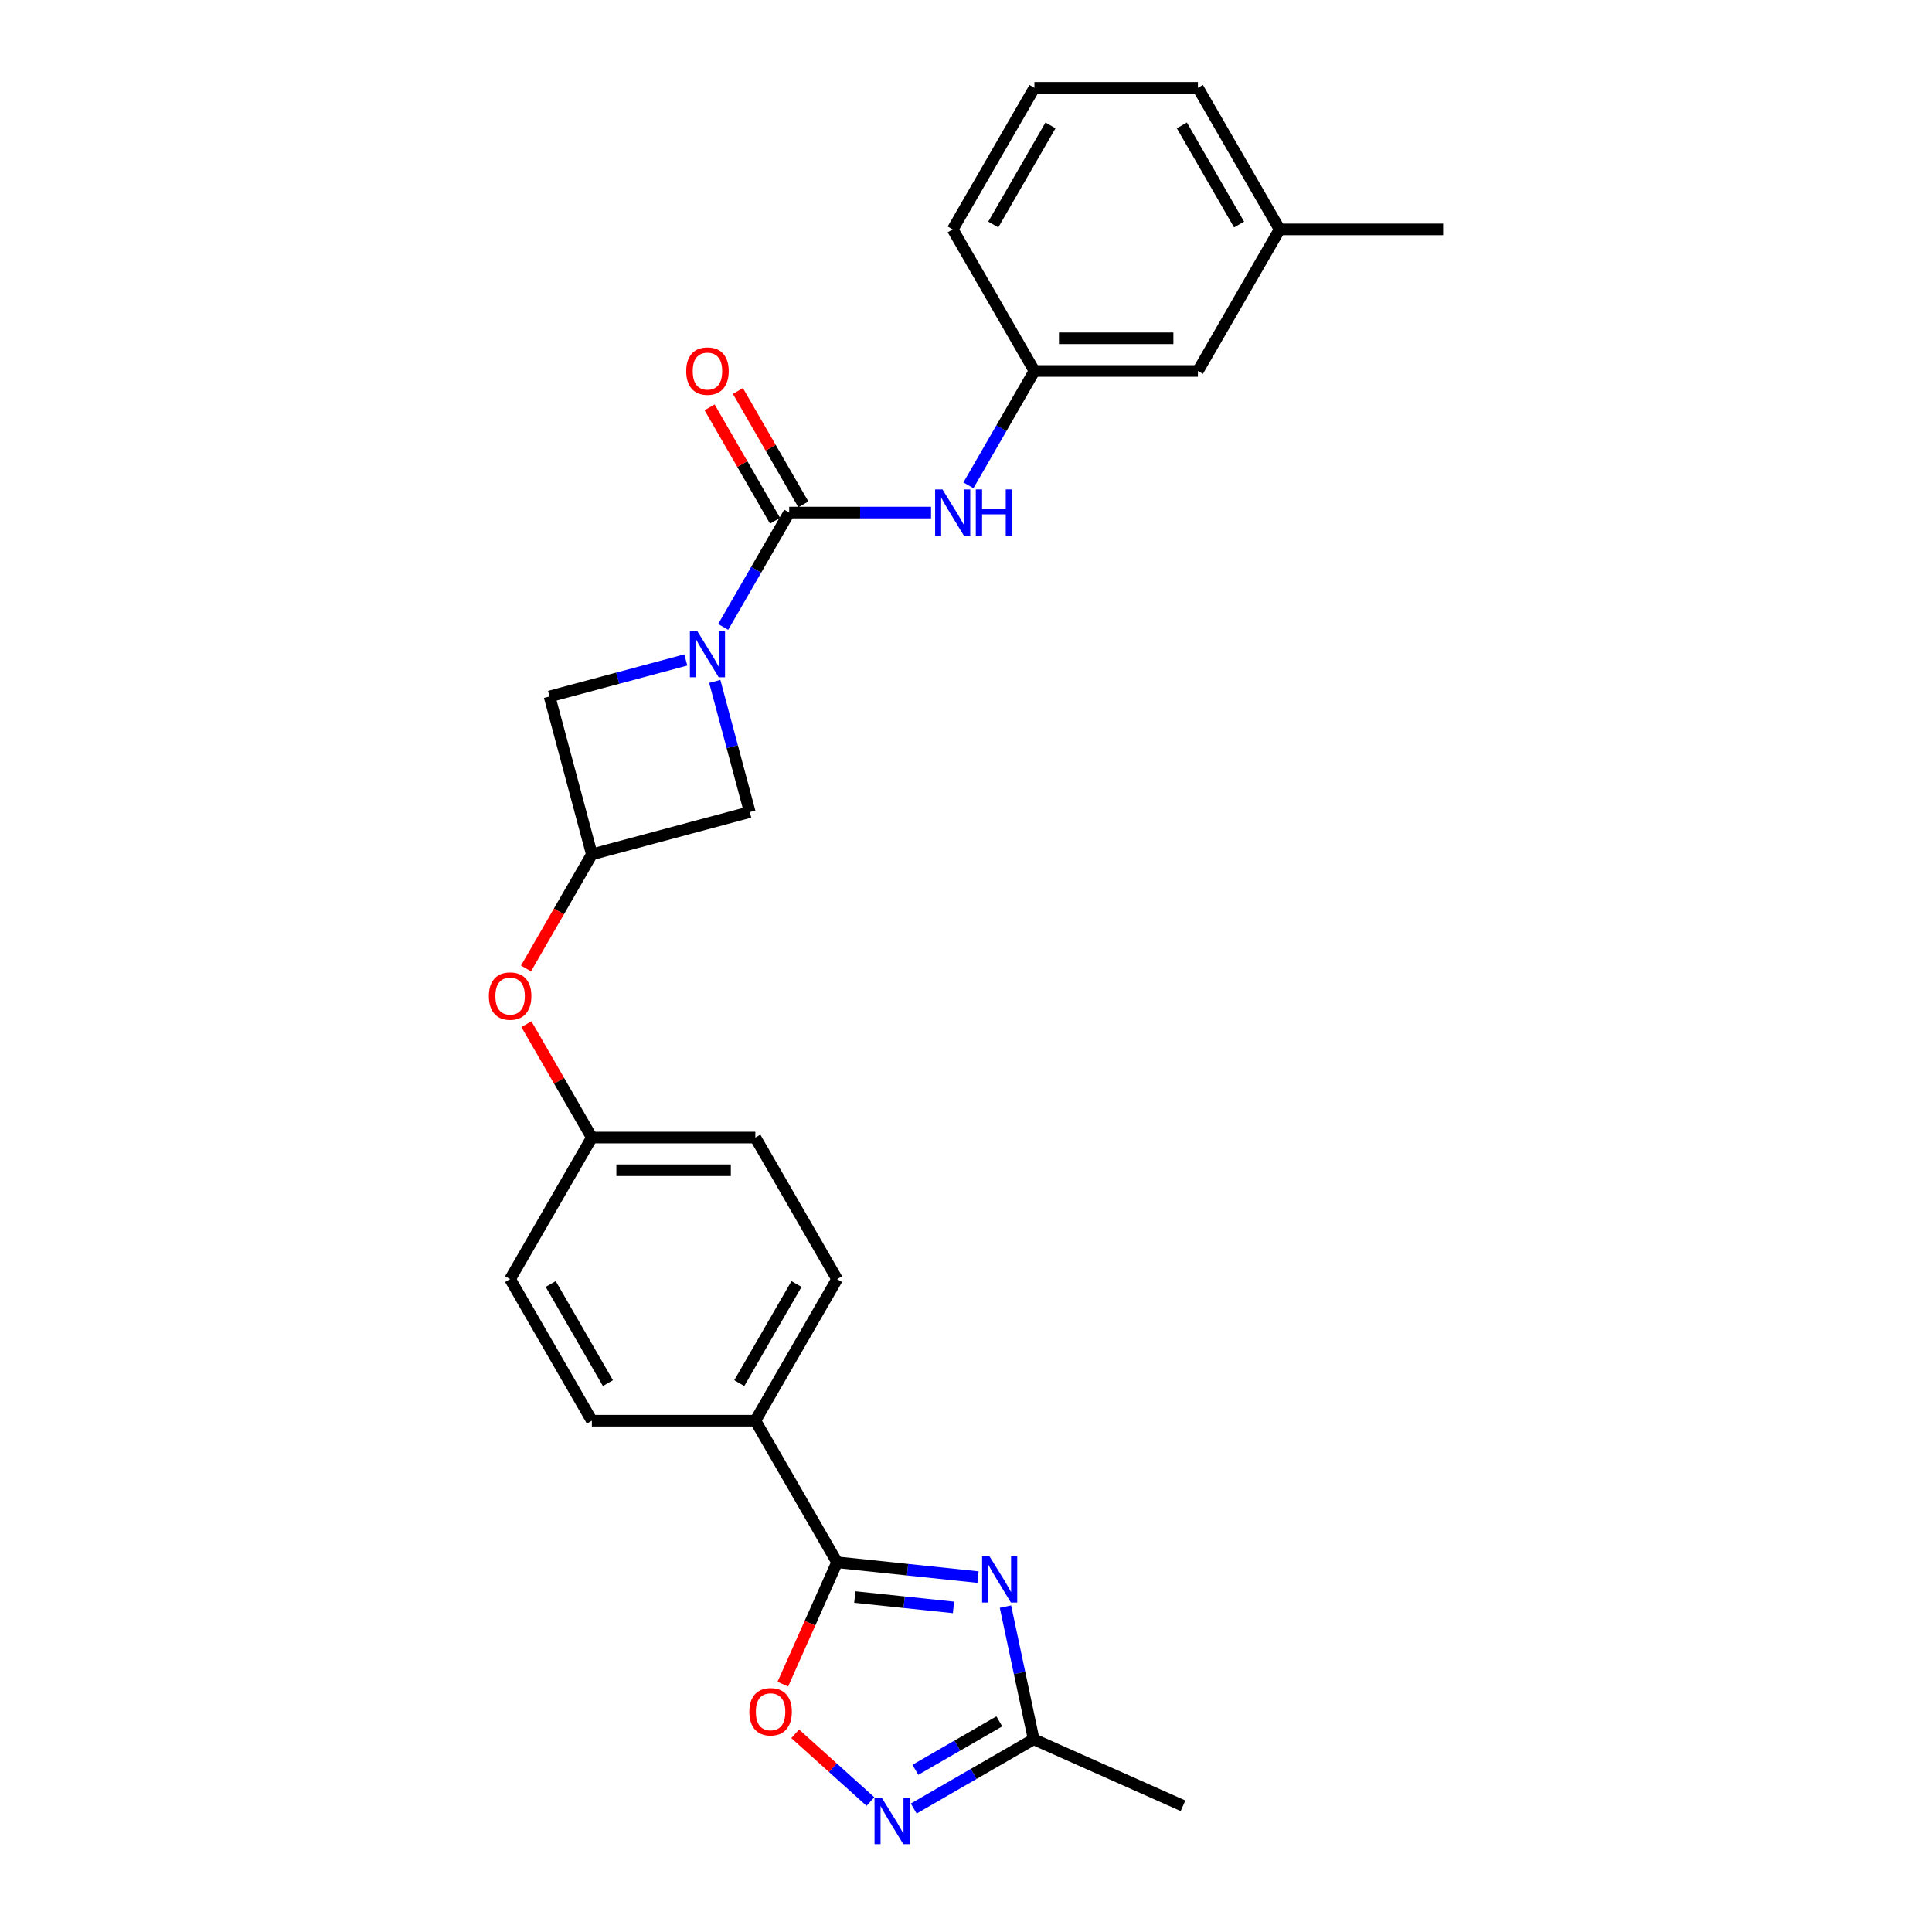 <?xml version='1.0' encoding='iso-8859-1'?>
<svg version='1.1' baseProfile='full'
              xmlns='http://www.w3.org/2000/svg'
                      xmlns:rdkit='http://www.rdkit.org/xml'
                      xmlns:xlink='http://www.w3.org/1999/xlink'
                  xml:space='preserve'
width='1000px' height='1000px' viewBox='0 0 1000 1000'>
<!-- END OF HEADER -->
<rect style='opacity:1.0;fill:#FFFFFF;stroke:none' width='1000' height='1000' x='0' y='0'> </rect>
<path class='bond-2' d='M 506.225,816.305 L 469.749,812.471' style='fill:none;fill-rule:evenodd;stroke:#0000FF;stroke-width:6px;stroke-linecap:butt;stroke-linejoin:miter;stroke-opacity:1' />
<path class='bond-2' d='M 469.749,812.471 L 433.273,808.638' style='fill:none;fill-rule:evenodd;stroke:#000000;stroke-width:6px;stroke-linecap:butt;stroke-linejoin:miter;stroke-opacity:1' />
<path class='bond-2' d='M 493.513,831.986 L 467.98,829.303' style='fill:none;fill-rule:evenodd;stroke:#0000FF;stroke-width:6px;stroke-linecap:butt;stroke-linejoin:miter;stroke-opacity:1' />
<path class='bond-2' d='M 467.98,829.303 L 442.447,826.619' style='fill:none;fill-rule:evenodd;stroke:#000000;stroke-width:6px;stroke-linecap:butt;stroke-linejoin:miter;stroke-opacity:1' />
<path class='bond-5' d='M 520.426,831.58 L 527.724,865.917' style='fill:none;fill-rule:evenodd;stroke:#0000FF;stroke-width:6px;stroke-linecap:butt;stroke-linejoin:miter;stroke-opacity:1' />
<path class='bond-5' d='M 527.724,865.917 L 535.022,900.253' style='fill:none;fill-rule:evenodd;stroke:#000000;stroke-width:6px;stroke-linecap:butt;stroke-linejoin:miter;stroke-opacity:1' />
<path class='bond-0' d='M 354.975,341.588 L 319.708,351.038' style='fill:none;fill-rule:evenodd;stroke:#0000FF;stroke-width:6px;stroke-linecap:butt;stroke-linejoin:miter;stroke-opacity:1' />
<path class='bond-0' d='M 319.708,351.038 L 284.442,360.487' style='fill:none;fill-rule:evenodd;stroke:#000000;stroke-width:6px;stroke-linecap:butt;stroke-linejoin:miter;stroke-opacity:1' />
<path class='bond-1' d='M 374.318,324.488 L 391.403,294.896' style='fill:none;fill-rule:evenodd;stroke:#0000FF;stroke-width:6px;stroke-linecap:butt;stroke-linejoin:miter;stroke-opacity:1' />
<path class='bond-1' d='M 391.403,294.896 L 408.488,265.303' style='fill:none;fill-rule:evenodd;stroke:#000000;stroke-width:6px;stroke-linecap:butt;stroke-linejoin:miter;stroke-opacity:1' />
<path class='bond-28' d='M 369.956,352.684 L 379.018,386.503' style='fill:none;fill-rule:evenodd;stroke:#0000FF;stroke-width:6px;stroke-linecap:butt;stroke-linejoin:miter;stroke-opacity:1' />
<path class='bond-28' d='M 379.018,386.503 L 388.08,420.322' style='fill:none;fill-rule:evenodd;stroke:#000000;stroke-width:6px;stroke-linecap:butt;stroke-linejoin:miter;stroke-opacity:1' />
<path class='bond-6' d='M 408.488,265.303 L 445.196,265.303' style='fill:none;fill-rule:evenodd;stroke:#000000;stroke-width:6px;stroke-linecap:butt;stroke-linejoin:miter;stroke-opacity:1' />
<path class='bond-6' d='M 445.196,265.303 L 481.904,265.303' style='fill:none;fill-rule:evenodd;stroke:#0000FF;stroke-width:6px;stroke-linecap:butt;stroke-linejoin:miter;stroke-opacity:1' />
<path class='bond-11' d='M 415.817,261.072 L 398.878,231.733' style='fill:none;fill-rule:evenodd;stroke:#000000;stroke-width:6px;stroke-linecap:butt;stroke-linejoin:miter;stroke-opacity:1' />
<path class='bond-11' d='M 398.878,231.733 L 381.939,202.395' style='fill:none;fill-rule:evenodd;stroke:#FF0000;stroke-width:6px;stroke-linecap:butt;stroke-linejoin:miter;stroke-opacity:1' />
<path class='bond-11' d='M 401.16,269.534 L 384.221,240.195' style='fill:none;fill-rule:evenodd;stroke:#000000;stroke-width:6px;stroke-linecap:butt;stroke-linejoin:miter;stroke-opacity:1' />
<path class='bond-11' d='M 384.221,240.195 L 367.283,210.857' style='fill:none;fill-rule:evenodd;stroke:#FF0000;stroke-width:6px;stroke-linecap:butt;stroke-linejoin:miter;stroke-opacity:1' />
<path class='bond-4' d='M 433.273,808.638 L 419.232,840.173' style='fill:none;fill-rule:evenodd;stroke:#000000;stroke-width:6px;stroke-linecap:butt;stroke-linejoin:miter;stroke-opacity:1' />
<path class='bond-4' d='M 419.232,840.173 L 405.192,871.709' style='fill:none;fill-rule:evenodd;stroke:#FF0000;stroke-width:6px;stroke-linecap:butt;stroke-linejoin:miter;stroke-opacity:1' />
<path class='bond-10' d='M 433.273,808.638 L 390.963,735.355' style='fill:none;fill-rule:evenodd;stroke:#000000;stroke-width:6px;stroke-linecap:butt;stroke-linejoin:miter;stroke-opacity:1' />
<path class='bond-3' d='M 472.943,936.095 L 503.983,918.174' style='fill:none;fill-rule:evenodd;stroke:#0000FF;stroke-width:6px;stroke-linecap:butt;stroke-linejoin:miter;stroke-opacity:1' />
<path class='bond-3' d='M 503.983,918.174 L 535.022,900.253' style='fill:none;fill-rule:evenodd;stroke:#000000;stroke-width:6px;stroke-linecap:butt;stroke-linejoin:miter;stroke-opacity:1' />
<path class='bond-3' d='M 473.793,916.062 L 495.521,903.518' style='fill:none;fill-rule:evenodd;stroke:#0000FF;stroke-width:6px;stroke-linecap:butt;stroke-linejoin:miter;stroke-opacity:1' />
<path class='bond-3' d='M 495.521,903.518 L 517.249,890.973' style='fill:none;fill-rule:evenodd;stroke:#000000;stroke-width:6px;stroke-linecap:butt;stroke-linejoin:miter;stroke-opacity:1' />
<path class='bond-26' d='M 450.536,932.475 L 431.065,914.944' style='fill:none;fill-rule:evenodd;stroke:#0000FF;stroke-width:6px;stroke-linecap:butt;stroke-linejoin:miter;stroke-opacity:1' />
<path class='bond-26' d='M 431.065,914.944 L 411.594,897.412' style='fill:none;fill-rule:evenodd;stroke:#FF0000;stroke-width:6px;stroke-linecap:butt;stroke-linejoin:miter;stroke-opacity:1' />
<path class='bond-21' d='M 535.022,900.253 L 612.326,934.671' style='fill:none;fill-rule:evenodd;stroke:#000000;stroke-width:6px;stroke-linecap:butt;stroke-linejoin:miter;stroke-opacity:1' />
<path class='bond-13' d='M 501.247,251.205 L 518.333,221.613' style='fill:none;fill-rule:evenodd;stroke:#0000FF;stroke-width:6px;stroke-linecap:butt;stroke-linejoin:miter;stroke-opacity:1' />
<path class='bond-13' d='M 518.333,221.613 L 535.418,192.02' style='fill:none;fill-rule:evenodd;stroke:#000000;stroke-width:6px;stroke-linecap:butt;stroke-linejoin:miter;stroke-opacity:1' />
<path class='bond-7' d='M 306.343,442.223 L 289.297,471.748' style='fill:none;fill-rule:evenodd;stroke:#000000;stroke-width:6px;stroke-linecap:butt;stroke-linejoin:miter;stroke-opacity:1' />
<path class='bond-7' d='M 289.297,471.748 L 272.251,501.273' style='fill:none;fill-rule:evenodd;stroke:#FF0000;stroke-width:6px;stroke-linecap:butt;stroke-linejoin:miter;stroke-opacity:1' />
<path class='bond-8' d='M 306.343,442.223 L 388.08,420.322' style='fill:none;fill-rule:evenodd;stroke:#000000;stroke-width:6px;stroke-linecap:butt;stroke-linejoin:miter;stroke-opacity:1' />
<path class='bond-9' d='M 306.343,442.223 L 284.442,360.487' style='fill:none;fill-rule:evenodd;stroke:#000000;stroke-width:6px;stroke-linecap:butt;stroke-linejoin:miter;stroke-opacity:1' />
<path class='bond-14' d='M 390.963,735.355 L 433.273,662.072' style='fill:none;fill-rule:evenodd;stroke:#000000;stroke-width:6px;stroke-linecap:butt;stroke-linejoin:miter;stroke-opacity:1' />
<path class='bond-14' d='M 382.653,715.9 L 412.27,664.602' style='fill:none;fill-rule:evenodd;stroke:#000000;stroke-width:6px;stroke-linecap:butt;stroke-linejoin:miter;stroke-opacity:1' />
<path class='bond-15' d='M 390.963,735.355 L 306.343,735.355' style='fill:none;fill-rule:evenodd;stroke:#000000;stroke-width:6px;stroke-linecap:butt;stroke-linejoin:miter;stroke-opacity:1' />
<path class='bond-12' d='M 272.466,530.112 L 289.404,559.45' style='fill:none;fill-rule:evenodd;stroke:#FF0000;stroke-width:6px;stroke-linecap:butt;stroke-linejoin:miter;stroke-opacity:1' />
<path class='bond-12' d='M 289.404,559.45 L 306.343,588.789' style='fill:none;fill-rule:evenodd;stroke:#000000;stroke-width:6px;stroke-linecap:butt;stroke-linejoin:miter;stroke-opacity:1' />
<path class='bond-17' d='M 535.418,192.02 L 620.038,192.02' style='fill:none;fill-rule:evenodd;stroke:#000000;stroke-width:6px;stroke-linecap:butt;stroke-linejoin:miter;stroke-opacity:1' />
<path class='bond-17' d='M 548.111,175.096 L 607.345,175.096' style='fill:none;fill-rule:evenodd;stroke:#000000;stroke-width:6px;stroke-linecap:butt;stroke-linejoin:miter;stroke-opacity:1' />
<path class='bond-23' d='M 535.418,192.02 L 493.108,118.737' style='fill:none;fill-rule:evenodd;stroke:#000000;stroke-width:6px;stroke-linecap:butt;stroke-linejoin:miter;stroke-opacity:1' />
<path class='bond-19' d='M 433.273,662.072 L 390.963,588.789' style='fill:none;fill-rule:evenodd;stroke:#000000;stroke-width:6px;stroke-linecap:butt;stroke-linejoin:miter;stroke-opacity:1' />
<path class='bond-18' d='M 306.343,735.355 L 264.033,662.072' style='fill:none;fill-rule:evenodd;stroke:#000000;stroke-width:6px;stroke-linecap:butt;stroke-linejoin:miter;stroke-opacity:1' />
<path class='bond-18' d='M 314.653,715.9 L 285.036,664.602' style='fill:none;fill-rule:evenodd;stroke:#000000;stroke-width:6px;stroke-linecap:butt;stroke-linejoin:miter;stroke-opacity:1' />
<path class='bond-16' d='M 306.343,588.789 L 264.033,662.072' style='fill:none;fill-rule:evenodd;stroke:#000000;stroke-width:6px;stroke-linecap:butt;stroke-linejoin:miter;stroke-opacity:1' />
<path class='bond-27' d='M 306.343,588.789 L 390.963,588.789' style='fill:none;fill-rule:evenodd;stroke:#000000;stroke-width:6px;stroke-linecap:butt;stroke-linejoin:miter;stroke-opacity:1' />
<path class='bond-27' d='M 319.036,605.713 L 378.27,605.713' style='fill:none;fill-rule:evenodd;stroke:#000000;stroke-width:6px;stroke-linecap:butt;stroke-linejoin:miter;stroke-opacity:1' />
<path class='bond-20' d='M 620.038,192.02 L 662.347,118.737' style='fill:none;fill-rule:evenodd;stroke:#000000;stroke-width:6px;stroke-linecap:butt;stroke-linejoin:miter;stroke-opacity:1' />
<path class='bond-25' d='M 662.347,118.737 L 746.967,118.737' style='fill:none;fill-rule:evenodd;stroke:#000000;stroke-width:6px;stroke-linecap:butt;stroke-linejoin:miter;stroke-opacity:1' />
<path class='bond-29' d='M 662.347,118.737 L 620.038,45.455' style='fill:none;fill-rule:evenodd;stroke:#000000;stroke-width:6px;stroke-linecap:butt;stroke-linejoin:miter;stroke-opacity:1' />
<path class='bond-29' d='M 641.344,116.207 L 611.728,64.909' style='fill:none;fill-rule:evenodd;stroke:#000000;stroke-width:6px;stroke-linecap:butt;stroke-linejoin:miter;stroke-opacity:1' />
<path class='bond-22' d='M 535.418,45.455 L 493.108,118.737' style='fill:none;fill-rule:evenodd;stroke:#000000;stroke-width:6px;stroke-linecap:butt;stroke-linejoin:miter;stroke-opacity:1' />
<path class='bond-22' d='M 543.728,64.909 L 514.111,116.207' style='fill:none;fill-rule:evenodd;stroke:#000000;stroke-width:6px;stroke-linecap:butt;stroke-linejoin:miter;stroke-opacity:1' />
<path class='bond-24' d='M 535.418,45.455 L 620.038,45.455' style='fill:none;fill-rule:evenodd;stroke:#000000;stroke-width:6px;stroke-linecap:butt;stroke-linejoin:miter;stroke-opacity:1' />
<path  class='atom-0' d='M 512.132 805.501
L 519.985 818.194
Q 520.763 819.446, 522.015 821.714
Q 523.268 823.982, 523.335 824.117
L 523.335 805.501
L 526.517 805.501
L 526.517 829.465
L 523.234 829.465
L 514.806 815.587
Q 513.824 813.963, 512.775 812.101
Q 511.759 810.239, 511.455 809.664
L 511.455 829.465
L 508.341 829.465
L 508.341 805.501
L 512.132 805.501
' fill='#0000FF'/>
<path  class='atom-1' d='M 360.881 326.604
L 368.734 339.297
Q 369.512 340.549, 370.765 342.817
Q 372.017 345.085, 372.085 345.22
L 372.085 326.604
L 375.267 326.604
L 375.267 350.568
L 371.983 350.568
L 363.555 336.69
Q 362.574 335.066, 361.524 333.204
Q 360.509 331.342, 360.204 330.767
L 360.204 350.568
L 357.09 350.568
L 357.09 326.604
L 360.881 326.604
' fill='#0000FF'/>
<path  class='atom-4' d='M 456.442 930.581
L 464.295 943.274
Q 465.074 944.526, 466.326 946.794
Q 467.578 949.062, 467.646 949.197
L 467.646 930.581
L 470.828 930.581
L 470.828 954.545
L 467.545 954.545
L 459.116 940.668
Q 458.135 939.043, 457.086 937.181
Q 456.07 935.32, 455.765 934.744
L 455.765 954.545
L 452.651 954.545
L 452.651 930.581
L 456.442 930.581
' fill='#0000FF'/>
<path  class='atom-5' d='M 387.854 886.009
Q 387.854 880.255, 390.698 877.04
Q 393.541 873.824, 398.855 873.824
Q 404.169 873.824, 407.012 877.04
Q 409.855 880.255, 409.855 886.009
Q 409.855 891.831, 406.978 895.148
Q 404.101 898.432, 398.855 898.432
Q 393.575 898.432, 390.698 895.148
Q 387.854 891.865, 387.854 886.009
M 398.855 895.724
Q 402.51 895.724, 404.474 893.287
Q 406.471 890.816, 406.471 886.009
Q 406.471 881.304, 404.474 878.935
Q 402.51 876.532, 398.855 876.532
Q 395.199 876.532, 393.202 878.901
Q 391.239 881.271, 391.239 886.009
Q 391.239 890.85, 393.202 893.287
Q 395.199 895.724, 398.855 895.724
' fill='#FF0000'/>
<path  class='atom-7' d='M 487.811 253.321
L 495.664 266.014
Q 496.442 267.266, 497.694 269.534
Q 498.947 271.802, 499.014 271.937
L 499.014 253.321
L 502.196 253.321
L 502.196 277.285
L 498.913 277.285
L 490.485 263.408
Q 489.503 261.783, 488.454 259.921
Q 487.438 258.06, 487.134 257.484
L 487.134 277.285
L 484.02 277.285
L 484.02 253.321
L 487.811 253.321
' fill='#0000FF'/>
<path  class='atom-7' d='M 505.073 253.321
L 508.323 253.321
L 508.323 263.509
L 520.576 263.509
L 520.576 253.321
L 523.825 253.321
L 523.825 277.285
L 520.576 277.285
L 520.576 266.217
L 508.323 266.217
L 508.323 277.285
L 505.073 277.285
L 505.073 253.321
' fill='#0000FF'/>
<path  class='atom-12' d='M 355.178 192.088
Q 355.178 186.334, 358.021 183.118
Q 360.864 179.903, 366.178 179.903
Q 371.493 179.903, 374.336 183.118
Q 377.179 186.334, 377.179 192.088
Q 377.179 197.91, 374.302 201.227
Q 371.425 204.51, 366.178 204.51
Q 360.898 204.51, 358.021 201.227
Q 355.178 197.944, 355.178 192.088
M 366.178 201.802
Q 369.834 201.802, 371.797 199.365
Q 373.794 196.894, 373.794 192.088
Q 373.794 187.383, 371.797 185.014
Q 369.834 182.611, 366.178 182.611
Q 362.523 182.611, 360.526 184.98
Q 358.563 187.349, 358.563 192.088
Q 358.563 196.928, 360.526 199.365
Q 362.523 201.802, 366.178 201.802
' fill='#FF0000'/>
<path  class='atom-13' d='M 253.033 515.574
Q 253.033 509.82, 255.876 506.604
Q 258.719 503.389, 264.033 503.389
Q 269.347 503.389, 272.191 506.604
Q 275.034 509.82, 275.034 515.574
Q 275.034 521.396, 272.157 524.713
Q 269.28 527.996, 264.033 527.996
Q 258.753 527.996, 255.876 524.713
Q 253.033 521.43, 253.033 515.574
M 264.033 525.288
Q 267.689 525.288, 269.652 522.851
Q 271.649 520.38, 271.649 515.574
Q 271.649 510.869, 269.652 508.5
Q 267.689 506.097, 264.033 506.097
Q 260.378 506.097, 258.381 508.466
Q 256.418 510.835, 256.418 515.574
Q 256.418 520.414, 258.381 522.851
Q 260.378 525.288, 264.033 525.288
' fill='#FF0000'/>
</svg>
